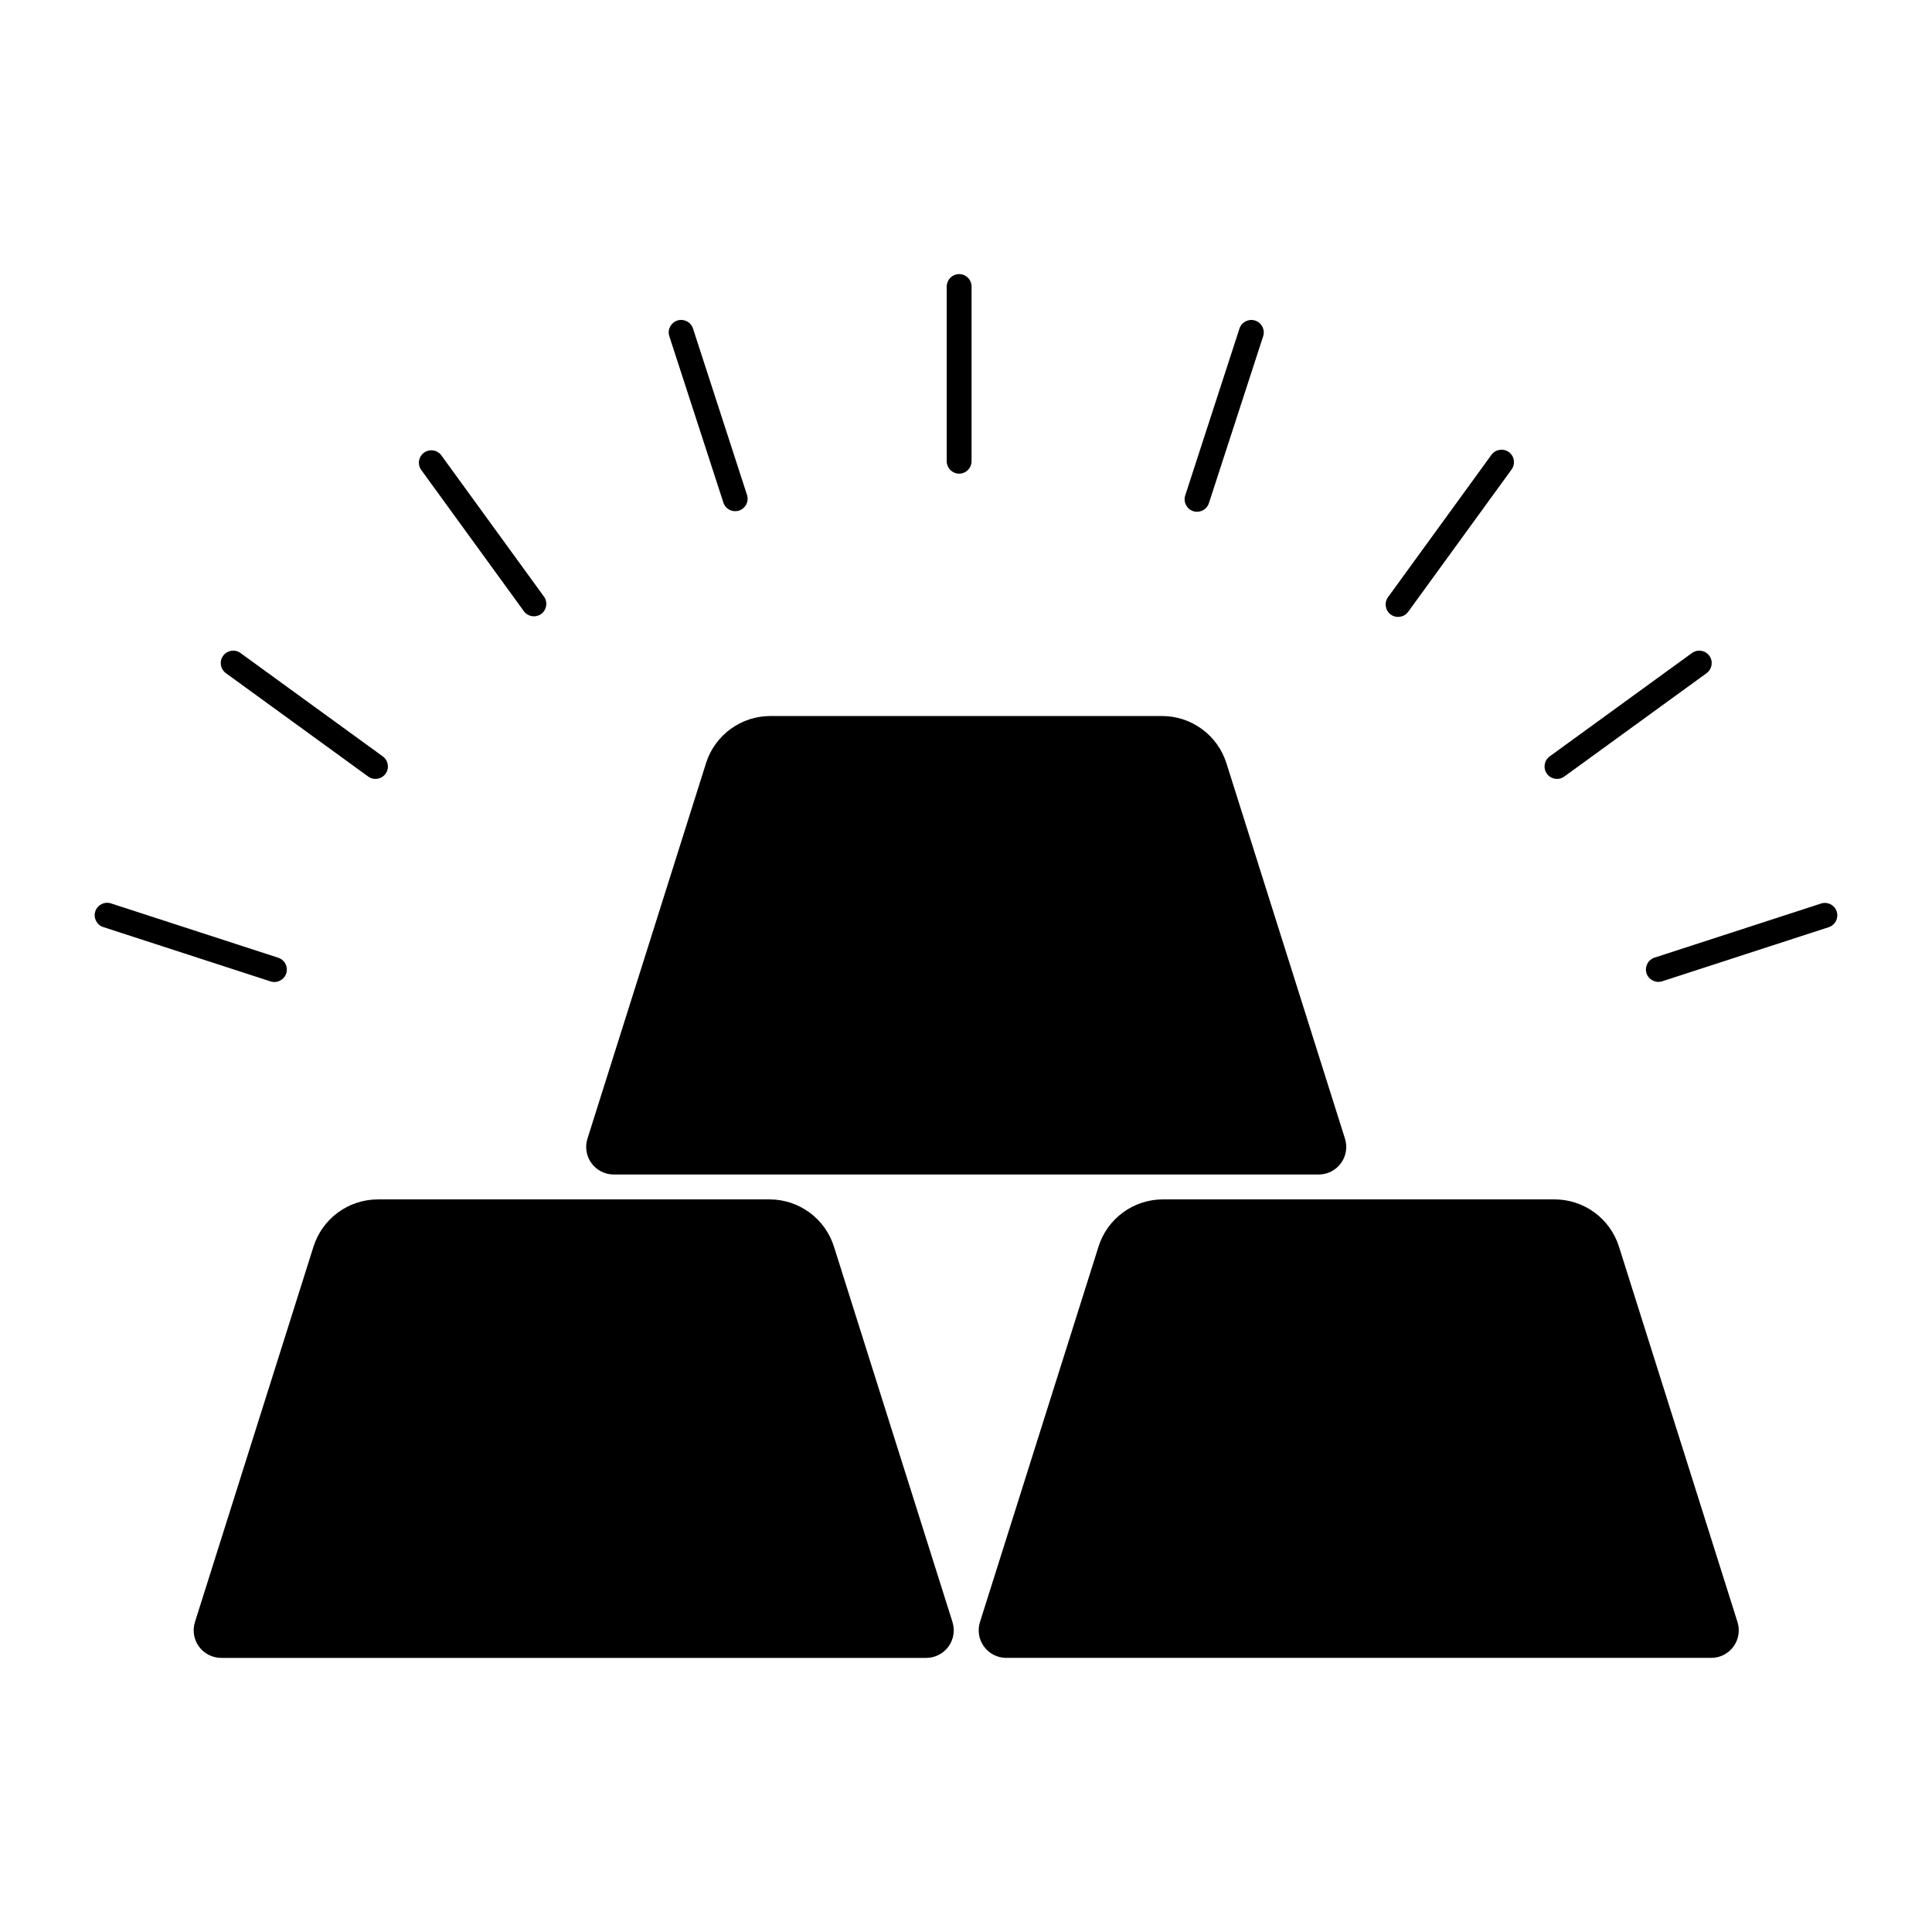<?xml version="1.0" encoding="UTF-8"?>
<!-- The Best Svg Icon site in the world: iconSvg.co, Visit us! https://iconsvg.co -->
<svg fill="#000000" width="800px" height="800px" version="1.1" viewBox="144 144 512 512" xmlns="http://www.w3.org/2000/svg">
 <g>
  <path d="m626.71 383.41-44.348 14.406h0.004c-1.672 0.602-2.562 2.422-2.019 4.113 0.547 1.688 2.336 2.641 4.043 2.156l44.348-14.406h-0.004c1.672-0.605 2.562-2.426 2.016-4.113-0.543-1.691-2.332-2.644-4.039-2.156z"/>
  <path d="m592.4 317.05-37.719 27.402c-1.473 1.074-1.797 3.137-0.727 4.609s3.133 1.797 4.606 0.727l37.719-27.402v-0.004c1.461-1.074 1.777-3.129 0.711-4.594-1.066-1.465-3.117-1.797-4.59-0.738z"/>
  <path d="m544.59 268.41c1.07-1.473 0.742-3.535-0.734-4.606-1.473-1.07-3.535-0.742-4.606 0.73l-27.406 37.719h-0.004c-1.066 1.477-0.738 3.539 0.734 4.609 1.477 1.07 3.543 0.742 4.613-0.734z"/>
  <path d="m472.49 231.02-14.414 44.34c-0.523 1.723 0.426 3.547 2.141 4.102 1.711 0.555 3.555-0.363 4.137-2.066l14.414-44.34c0.523-1.723-0.426-3.551-2.141-4.106-1.711-0.555-3.551 0.367-4.137 2.07z"/>
  <path d="m171.36 389.68 44.348 14.406c1.727 0.555 3.578-0.391 4.144-2.113 0.562-1.727-0.367-3.582-2.09-4.156l-44.348-14.406h0.004c-1.73-0.566-3.594 0.375-4.164 2.106-0.566 1.73 0.375 3.594 2.106 4.164z"/>
  <path d="m245.44 344.45-37.719-27.402h0.004c-1.477-1.059-3.523-0.727-4.594 0.738-1.066 1.465-0.75 3.519 0.711 4.594l37.719 27.402v0.004c1.473 1.07 3.535 0.746 4.606-0.727 1.074-1.473 0.746-3.535-0.727-4.609z"/>
  <path d="m288.26 302.25-27.406-37.719c-1.105-1.352-3.078-1.602-4.492-0.574-1.41 1.031-1.773 2.984-0.828 4.453l27.406 37.719 0.004-0.004c1.105 1.355 3.078 1.605 4.488 0.578 1.414-1.031 1.777-2.984 0.828-4.453z"/>
  <path d="m321.36 233.05 14.41 44.34c0.641 1.621 2.43 2.461 4.086 1.922 1.656-0.535 2.606-2.269 2.172-3.957l-14.391-44.34c-0.582-1.703-2.426-2.625-4.137-2.07-1.715 0.559-2.664 2.383-2.141 4.106z"/>
  <path d="m394.89 219.77v46.621c0.09 1.754 1.539 3.133 3.293 3.133 1.758 0 3.203-1.379 3.293-3.133v-46.621c-0.09-1.754-1.535-3.133-3.293-3.133-1.754 0-3.203 1.379-3.293 3.133z"/>
  <path d="m331.1 346.26-31.418 99.496c-0.703 2.215-0.305 4.633 1.07 6.512 1.371 1.875 3.559 2.984 5.883 2.988h186.84c2.328-0.004 4.512-1.113 5.883-2.988 1.375-1.879 1.773-4.297 1.074-6.512l-31.418-99.496c-1.145-3.629-3.418-6.801-6.488-9.047-3.07-2.25-6.777-3.465-10.582-3.461h-103.78c-3.809 0-7.512 1.211-10.582 3.461-3.07 2.25-5.344 5.418-6.488 9.047z"/>
  <path d="m435.12 474.36-31.418 99.496c-0.699 2.215-0.301 4.633 1.07 6.512 1.375 1.875 3.559 2.984 5.887 2.988h186.84c2.324-0.004 4.508-1.113 5.883-2.988 1.375-1.879 1.77-4.297 1.07-6.512l-31.414-99.496c-1.148-3.629-3.422-6.797-6.488-9.047-3.07-2.25-6.777-3.461-10.586-3.461h-103.78c-3.805 0-7.512 1.211-10.582 3.461-3.07 2.25-5.34 5.418-6.488 9.047z"/>
  <path d="m396.42 573.86-31.414-99.496c-1.148-3.629-3.418-6.801-6.488-9.047-3.07-2.25-6.777-3.465-10.586-3.461h-103.78c-3.805 0-7.512 1.211-10.582 3.461-3.07 2.25-5.34 5.418-6.488 9.047l-31.418 99.496c-0.699 2.215-0.301 4.633 1.07 6.512 1.375 1.875 3.559 2.984 5.887 2.988h186.84c2.324-0.004 4.508-1.113 5.883-2.988 1.375-1.879 1.77-4.297 1.07-6.512z"/>
 </g>
</svg>